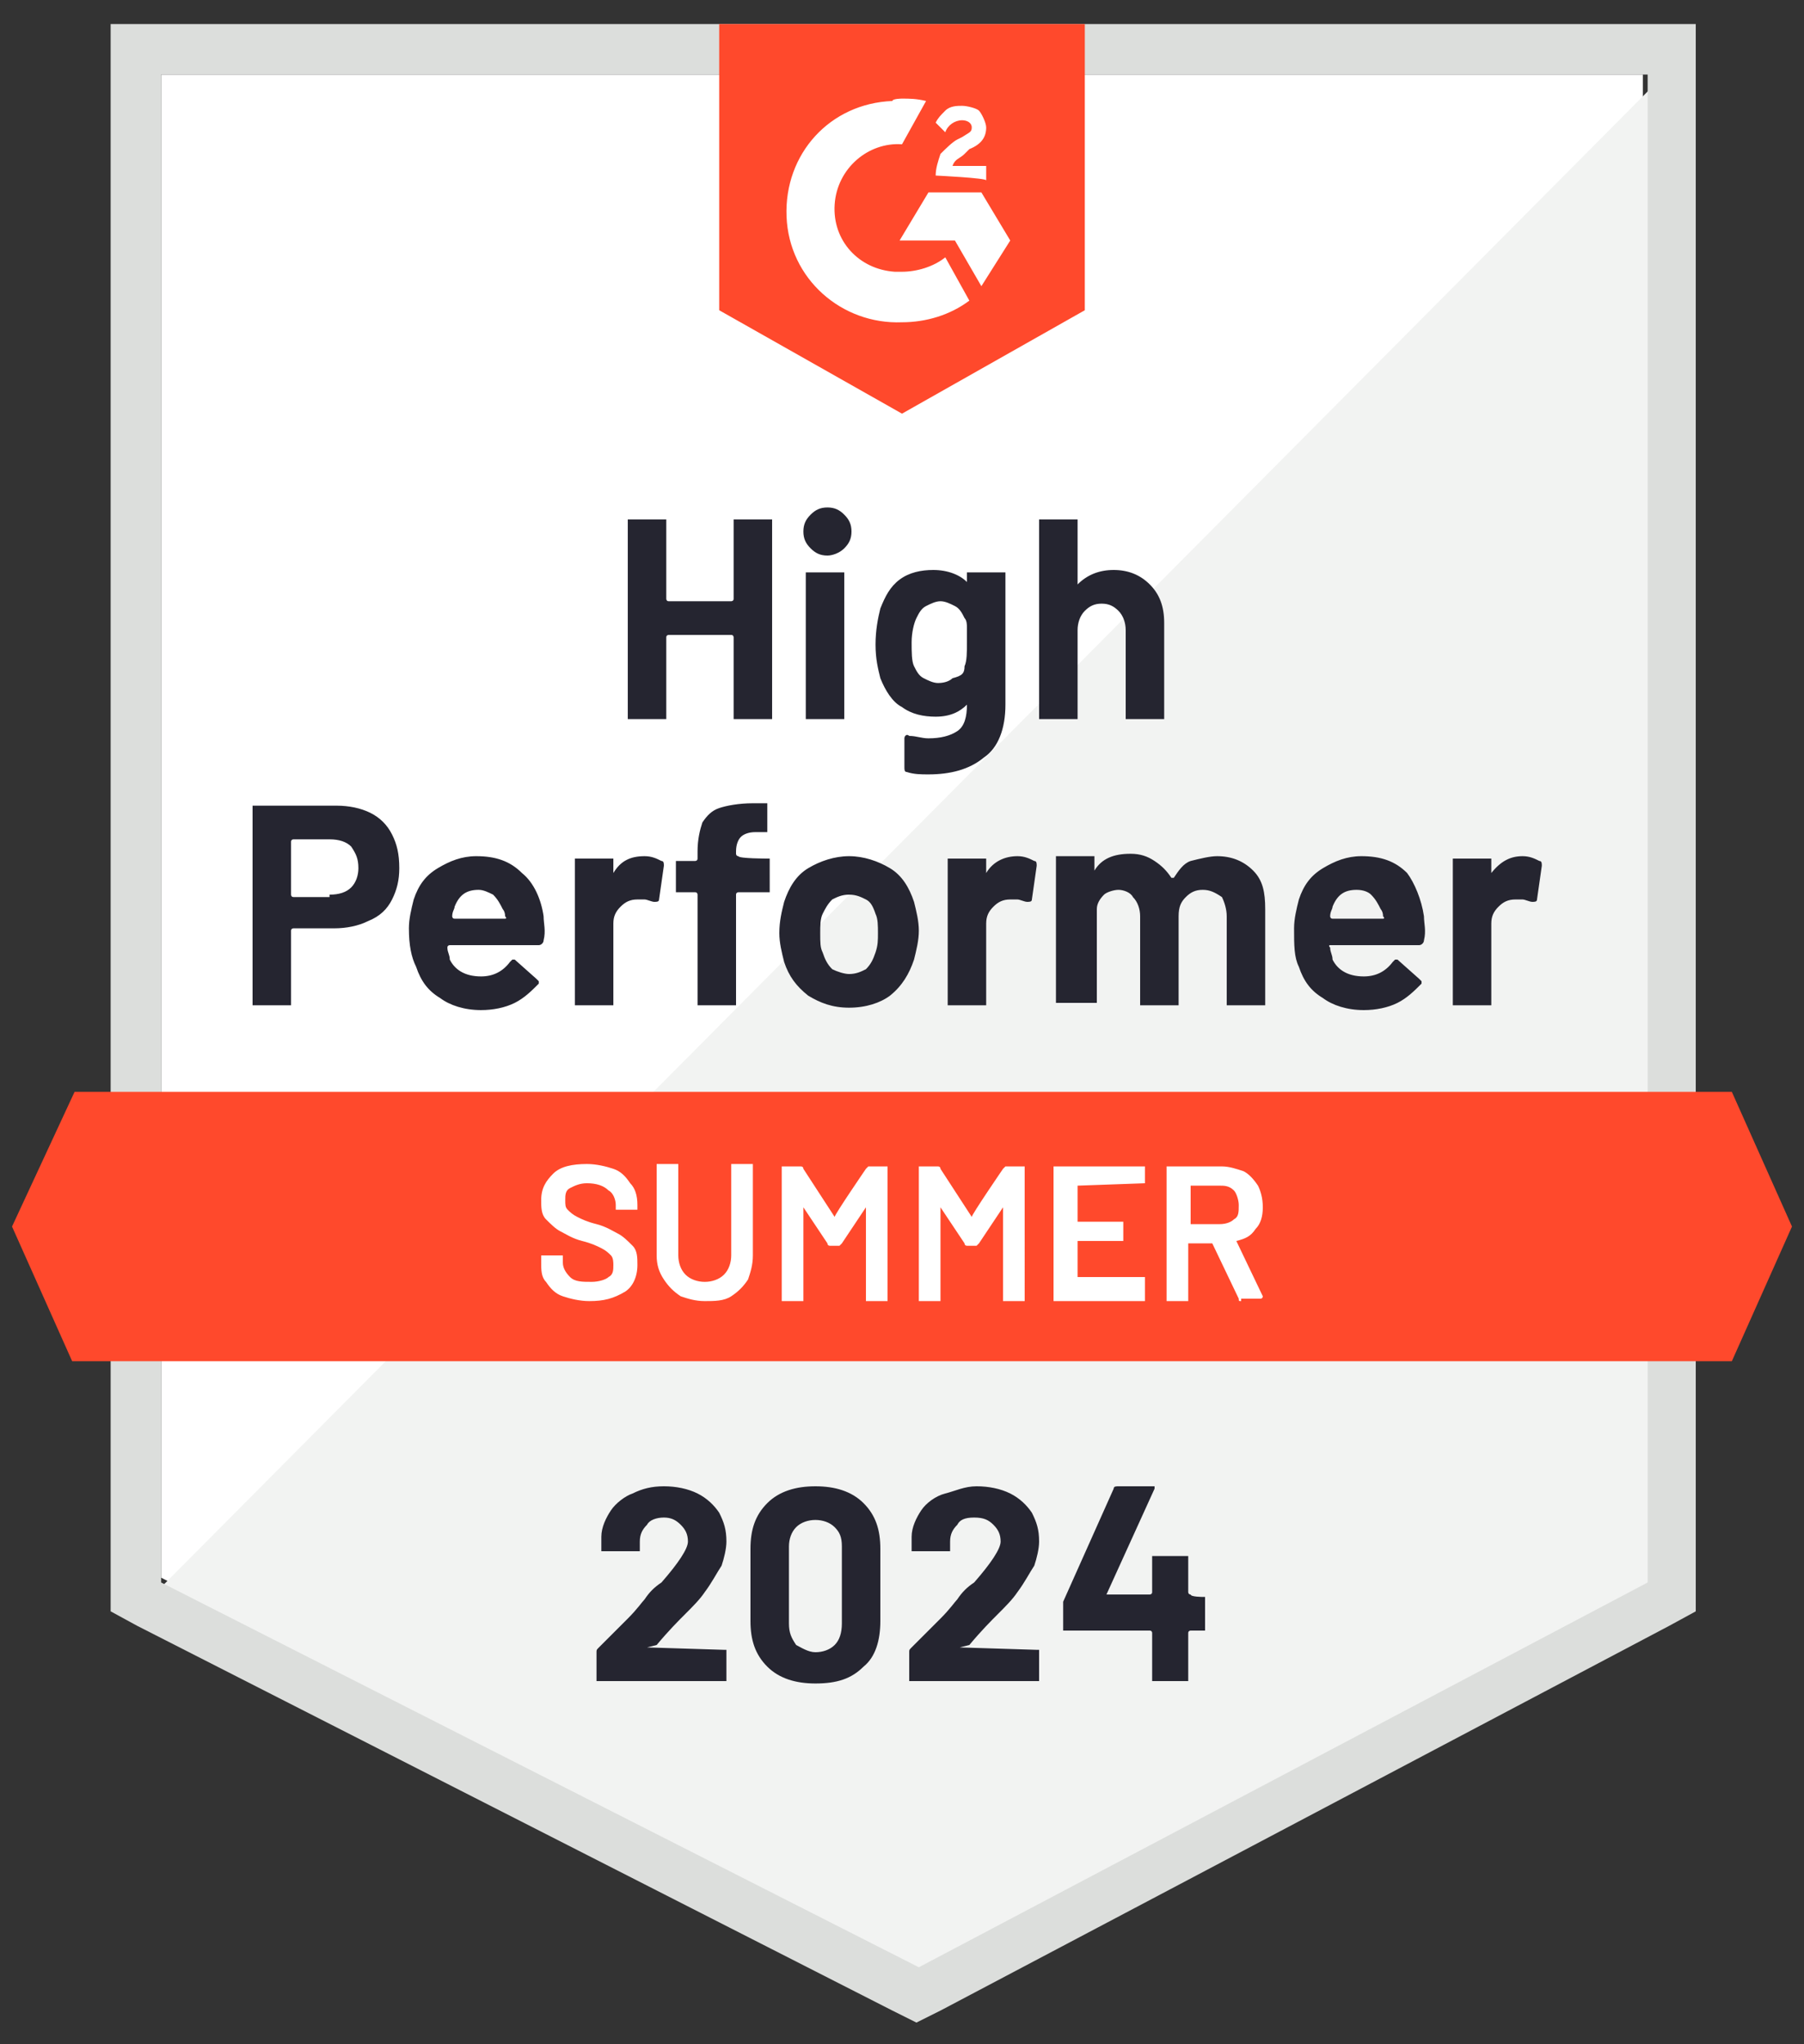 <?xml version="1.0" encoding="utf-8"?>
<!-- Generator: Adobe Illustrator 28.3.0, SVG Export Plug-In . SVG Version: 6.00 Build 0)  -->
<svg version="1.1" id="Layer_1" xmlns="http://www.w3.org/2000/svg" xmlns:xlink="http://www.w3.org/1999/xlink" x="0px" y="0px"
	 viewBox="0 0 75 85" style="enable-background:new 0 0 75 85;" xml:space="preserve">
<rect x="0" y="0" width="75" height="85" fill="#333333" stroke="none"/>
<style type="text/css">
	.st0{fill:#FFFFFF;}
	.st1{fill:#F2F3F2;}
	.st2{fill:#DCDEDC;}
	.st3{fill:#FF492C;}
	.st4{fill:#252530;}
</style>
<g>
	<path class="st0" d="M6.7,65.6l31.4,16l30.2-16V3.1H6.7V65.6z"/>
	<path class="st1" d="M69,3.3L6,66.7l32.6,16.2L69,67.4L69,3.3z"/>
	<path class="st2" d="M4.6,23.9V67l1.1,0.6l31.4,16l1,0.5l1-0.5l30.3-16l1.1-0.6V1H4.6V23.9z M6.7,65.8V3.1h61.8v62.7l-30.3,16
		L6.7,65.8z"/>
	<path class="st3" d="M37.5,4.1c0.3,0,0.6,0,1,0.1l-1,1.8c-1.4-0.1-2.7,1-2.8,2.5s1,2.7,2.5,2.8h0.3c0.6,0,1.3-0.2,1.8-0.6l1,1.8
		c-0.8,0.6-1.8,0.9-2.8,0.9c-2.5,0.1-4.7-1.8-4.8-4.4s1.8-4.7,4.4-4.8C37.1,4.1,37.5,4.1,37.5,4.1z M40.8,8l1.2,2l-1.2,1.9L39.7,10
		h-2.3l1.2-2H40.8z M38.9,7.3c0-0.3,0.1-0.6,0.2-0.9c0.2-0.2,0.5-0.5,0.7-0.6L40,5.7c0.3-0.2,0.4-0.2,0.4-0.4S40.2,5,40,5
		c-0.3,0-0.6,0.2-0.7,0.5l-0.4-0.4c0.1-0.2,0.2-0.3,0.4-0.5c0.2-0.2,0.5-0.2,0.7-0.2s0.6,0.1,0.7,0.2S41,5.1,41,5.3
		c0,0.4-0.2,0.7-0.7,0.9l-0.2,0.2c-0.2,0.2-0.4,0.2-0.5,0.5H41v0.6C41,7.4,38.9,7.3,38.9,7.3z M37.5,17.2l7.6-4.3V1H29.9v11.9
		C29.9,12.9,37.5,17.2,37.5,17.2z M72,45.4H3.1L0.5,51l2.5,5.6H72l2.5-5.6L72,45.4z"/>
	<path class="st4" d="M14,33.5c0.5,0,1,0.1,1.4,0.3c0.4,0.2,0.7,0.5,0.9,0.9c0.2,0.4,0.3,0.8,0.3,1.4c0,0.5-0.1,0.9-0.3,1.3
		c-0.2,0.4-0.5,0.7-1,0.9c-0.4,0.2-0.9,0.3-1.4,0.3h-1.7c0,0-0.1,0-0.1,0.1v3c0,0,0,0.1,0,0.1c0,0-0.1,0-0.1,0h-1.4c0,0-0.1,0-0.1,0
		s0-0.1,0-0.1v-8.1c0,0,0-0.1,0-0.1s0.1,0,0.1,0C10.6,33.5,14,33.5,14,33.5z M13.7,37.2c0.4,0,0.7-0.1,0.9-0.3
		c0.2-0.2,0.3-0.5,0.3-0.8c0-0.4-0.1-0.6-0.3-0.9c-0.2-0.2-0.5-0.3-0.9-0.3h-1.5c0,0-0.1,0-0.1,0.1v2.2c0,0,0,0.1,0.1,0.1H13.7z
		 M22.6,38.1c0,0.3,0.1,0.6,0,1c0,0.1-0.1,0.2-0.2,0.2h-3.7c0,0-0.1,0-0.1,0.1c0,0.2,0.1,0.3,0.1,0.5c0.2,0.4,0.6,0.7,1.3,0.7
		c0.5,0,0.9-0.2,1.2-0.6c0,0,0.1-0.1,0.1-0.1c0,0,0,0,0.1,0l0.9,0.8c0,0,0.1,0.1,0.1,0.1c0,0,0,0,0,0.1c-0.3,0.3-0.6,0.6-1,0.8
		c-0.4,0.2-0.9,0.3-1.4,0.3c-0.7,0-1.3-0.2-1.7-0.5c-0.5-0.3-0.8-0.7-1-1.3c-0.2-0.4-0.3-0.9-0.3-1.6c0-0.4,0.1-0.8,0.2-1.2
		c0.2-0.6,0.5-1,1-1.3c0.5-0.3,1-0.5,1.6-0.5c0.8,0,1.4,0.2,1.9,0.7C22.2,36.7,22.5,37.4,22.6,38.1z M19.9,37c-0.5,0-0.8,0.2-1,0.7
		c0,0.1-0.1,0.2-0.1,0.4c0,0,0,0.1,0.1,0.1h2.1c0,0,0.1,0,0-0.1c0-0.2-0.1-0.3-0.1-0.3c-0.1-0.2-0.2-0.4-0.4-0.6
		C20.3,37.1,20.1,37,19.9,37z M26.8,35.6c0.3,0,0.5,0.1,0.7,0.2c0.1,0,0.1,0.1,0.1,0.2l-0.2,1.4c0,0.1-0.1,0.1-0.2,0.1
		c-0.1,0-0.3-0.1-0.4-0.1c-0.1,0-0.2,0-0.3,0c-0.3,0-0.5,0.1-0.7,0.3c-0.2,0.2-0.3,0.4-0.3,0.7v3.3c0,0,0,0.1,0,0.1c0,0-0.1,0-0.1,0
		h-1.4c0,0-0.1,0-0.1,0c0,0,0-0.1,0-0.1v-5.9c0,0,0-0.1,0-0.1c0,0,0.1,0,0.1,0h1.4c0,0,0.1,0,0.1,0c0,0,0,0.1,0,0.1v0.5c0,0,0,0,0,0
		c0,0,0,0,0,0C25.8,35.8,26.2,35.6,26.8,35.6z M31.9,35.7c0,0,0.1,0,0.1,0c0,0,0,0.1,0,0.1V37c0,0,0,0.1,0,0.1c0,0-0.1,0-0.1,0h-1.2
		c0,0-0.1,0-0.1,0.1v4.5c0,0,0,0.1,0,0.1c0,0-0.1,0-0.1,0h-1.4c0,0-0.1,0-0.1,0c0,0,0-0.1,0-0.1v-4.5c0,0,0-0.1-0.1-0.1h-0.7
		c0,0-0.1,0-0.1,0c0,0,0-0.1,0-0.1v-1.1c0,0,0-0.1,0-0.1c0,0,0.1,0,0.1,0h0.7c0,0,0.1,0,0.1-0.1v-0.3c0-0.5,0.1-0.9,0.2-1.2
		c0.2-0.3,0.4-0.5,0.7-0.6c0.3-0.1,0.8-0.2,1.4-0.2h0.5c0,0,0.1,0,0.1,0c0,0,0,0.1,0,0.1v1c0,0,0,0.1,0,0.1c0,0-0.1,0-0.1,0h-0.4
		c-0.3,0-0.5,0.1-0.6,0.2c-0.1,0.1-0.2,0.3-0.2,0.6v0.1c0,0,0,0.1,0.1,0.1C30.7,35.7,31.9,35.7,31.9,35.7z M35.3,41.9
		c-0.7,0-1.2-0.2-1.7-0.5c-0.5-0.4-0.8-0.8-1-1.4c-0.1-0.4-0.2-0.8-0.2-1.2c0-0.5,0.1-0.9,0.2-1.3c0.2-0.6,0.5-1.1,1-1.4
		c0.5-0.3,1.1-0.5,1.7-0.5c0.6,0,1.2,0.2,1.7,0.5c0.5,0.3,0.8,0.8,1,1.4c0.1,0.4,0.2,0.8,0.2,1.2c0,0.4-0.1,0.8-0.2,1.2
		c-0.2,0.6-0.5,1.1-1,1.5C36.6,41.7,36,41.9,35.3,41.9z M35.3,40.5c0.3,0,0.5-0.1,0.7-0.2c0.2-0.2,0.3-0.4,0.4-0.7
		c0.1-0.3,0.1-0.5,0.1-0.8c0-0.3,0-0.6-0.1-0.8c-0.1-0.3-0.2-0.5-0.4-0.6c-0.2-0.1-0.4-0.2-0.7-0.2s-0.5,0.1-0.7,0.2
		c-0.2,0.2-0.3,0.4-0.4,0.6c-0.1,0.2-0.1,0.5-0.1,0.8c0,0.4,0,0.6,0.1,0.8c0.1,0.3,0.2,0.5,0.4,0.7C34.8,40.4,35.1,40.5,35.3,40.5z
		 M42.3,35.6c0.3,0,0.5,0.1,0.7,0.2c0.1,0,0.1,0.1,0.1,0.2l-0.2,1.4c0,0.1-0.1,0.1-0.2,0.1c-0.1,0-0.3-0.1-0.4-0.1
		c-0.1,0-0.2,0-0.3,0c-0.3,0-0.5,0.1-0.7,0.3c-0.2,0.2-0.3,0.4-0.3,0.7v3.3c0,0,0,0.1,0,0.1c0,0-0.1,0-0.1,0h-1.4c0,0-0.1,0-0.1,0
		c0,0,0-0.1,0-0.1v-5.9c0,0,0-0.1,0-0.1c0,0,0.1,0,0.1,0h1.4c0,0,0.1,0,0.1,0c0,0,0,0.1,0,0.1v0.5c0,0,0,0,0,0c0,0,0,0,0,0
		C41.3,35.8,41.8,35.6,42.3,35.6z M50.6,35.6c0.6,0,1.1,0.2,1.5,0.6c0.4,0.4,0.5,0.9,0.5,1.6v3.9c0,0,0,0.1,0,0.1c0,0-0.1,0-0.1,0
		h-1.4c0,0-0.1,0-0.1,0c0,0,0-0.1,0-0.1v-3.6c0-0.3-0.1-0.6-0.2-0.8C50.5,37.1,50.3,37,50,37c-0.3,0-0.5,0.1-0.7,0.3
		c-0.2,0.2-0.3,0.4-0.3,0.8v3.6c0,0,0,0.1,0,0.1c0,0-0.1,0-0.1,0h-1.4c0,0-0.1,0-0.1,0c0,0,0-0.1,0-0.1v-3.6c0-0.3-0.1-0.6-0.3-0.8
		C47,37.1,46.7,37,46.5,37c-0.2,0-0.5,0.1-0.6,0.2c-0.2,0.2-0.3,0.4-0.3,0.6v3.8c0,0,0,0.1,0,0.1c0,0-0.1,0-0.1,0H44
		c0,0-0.1,0-0.1,0s0-0.1,0-0.1v-5.9c0,0,0-0.1,0-0.1c0,0,0.1,0,0.1,0h1.4c0,0,0.1,0,0.1,0c0,0,0,0.1,0,0.1v0.5c0,0,0,0,0,0
		c0,0,0,0,0,0c0.3-0.5,0.8-0.7,1.5-0.7c0.4,0,0.7,0.1,1,0.3c0.3,0.2,0.5,0.4,0.7,0.7c0,0,0.1,0,0.1,0c0.2-0.3,0.4-0.6,0.7-0.7
		C49.9,35.7,50.3,35.6,50.6,35.6z M59.2,38.1c0,0.3,0.1,0.6,0,1c0,0.1-0.1,0.2-0.2,0.2h-3.7c0,0-0.1,0,0,0.1c0,0.2,0.1,0.3,0.1,0.5
		c0.2,0.4,0.6,0.7,1.3,0.7c0.5,0,0.9-0.2,1.2-0.6c0,0,0.1-0.1,0.1-0.1c0,0,0.1,0,0.1,0l0.9,0.8c0,0,0.1,0.1,0.1,0.1c0,0,0,0,0,0.1
		c-0.3,0.3-0.6,0.6-1,0.8c-0.4,0.2-0.9,0.3-1.4,0.3c-0.7,0-1.3-0.2-1.7-0.5c-0.5-0.3-0.8-0.7-1-1.3c-0.2-0.4-0.2-0.9-0.2-1.6
		c0-0.4,0.1-0.8,0.2-1.2c0.2-0.6,0.5-1,1-1.3c0.5-0.3,1-0.5,1.6-0.5c0.8,0,1.4,0.2,1.9,0.7C58.8,36.7,59.1,37.4,59.2,38.1L59.2,38.1
		z M56.4,37c-0.5,0-0.8,0.2-1,0.7c0,0.1-0.1,0.2-0.1,0.4c0,0,0,0.1,0.1,0.1h2.1c0,0,0.1,0,0-0.1c0-0.2-0.1-0.3-0.1-0.3
		c-0.1-0.2-0.2-0.4-0.4-0.6C56.9,37.1,56.7,37,56.4,37z M63.3,35.6c0.3,0,0.5,0.1,0.7,0.2c0.1,0,0.1,0.1,0.1,0.2l-0.2,1.4
		c0,0.1-0.1,0.1-0.2,0.1c-0.1,0-0.3-0.1-0.4-0.1c-0.1,0-0.2,0-0.3,0c-0.3,0-0.5,0.1-0.7,0.3c-0.2,0.2-0.3,0.4-0.3,0.7v3.3
		c0,0,0,0.1,0,0.1c0,0-0.1,0-0.1,0h-1.4c0,0-0.1,0-0.1,0c0,0,0-0.1,0-0.1v-5.9c0,0,0-0.1,0-0.1c0,0,0.1,0,0.1,0h1.4c0,0,0.1,0,0.1,0
		c0,0,0,0.1,0,0.1v0.5c0,0,0,0,0,0c0,0,0,0,0,0C62.4,35.8,62.8,35.6,63.3,35.6z M30.5,21.7c0,0,0-0.1,0-0.1c0,0,0.1,0,0.1,0H32
		c0,0,0.1,0,0.1,0c0,0,0,0.1,0,0.1v8.1c0,0,0,0.1,0,0.1c0,0-0.1,0-0.1,0h-1.4c0,0-0.1,0-0.1,0c0,0,0-0.1,0-0.1v-3.3
		c0,0,0-0.1-0.1-0.1h-2.6c0,0-0.1,0-0.1,0.1v3.3c0,0,0,0.1,0,0.1c0,0-0.1,0-0.1,0h-1.4c0,0-0.1,0-0.1,0c0,0,0-0.1,0-0.1v-8.1
		c0,0,0-0.1,0-0.1c0,0,0.1,0,0.1,0h1.4c0,0,0.1,0,0.1,0c0,0,0,0.1,0,0.1v3.2c0,0,0,0.1,0.1,0.1h2.6c0,0,0.1,0,0.1-0.1V21.7z
		 M34.4,23.1c-0.3,0-0.5-0.1-0.7-0.3c-0.2-0.2-0.3-0.4-0.3-0.7c0-0.3,0.1-0.5,0.3-0.7c0.2-0.2,0.4-0.3,0.7-0.3s0.5,0.1,0.7,0.3
		c0.2,0.2,0.3,0.4,0.3,0.7c0,0.3-0.1,0.5-0.3,0.7C34.9,23,34.6,23.1,34.4,23.1z M33.6,29.9c0,0-0.1,0-0.1,0c0,0,0-0.1,0-0.1v-5.9
		c0,0,0-0.1,0-0.1c0,0,0.1,0,0.1,0H35c0,0,0.1,0,0.1,0c0,0,0,0.1,0,0.1v5.9c0,0,0,0.1,0,0.1c0,0-0.1,0-0.1,0H33.6z M40.2,23.9
		c0,0,0-0.1,0-0.1c0,0,0.1,0,0.1,0h1.4c0,0,0.1,0,0.1,0c0,0,0,0.1,0,0.1v5.4c0,1-0.3,1.8-0.9,2.2c-0.6,0.5-1.4,0.7-2.3,0.7
		c-0.3,0-0.6,0-0.9-0.1c-0.1,0-0.1-0.1-0.1-0.2l0-1.2c0-0.1,0.1-0.2,0.2-0.1c0.3,0,0.5,0.1,0.8,0.1c0.5,0,0.9-0.1,1.2-0.3
		c0.3-0.2,0.4-0.6,0.4-1.1c0,0,0,0,0,0c0,0,0,0,0,0c-0.3,0.3-0.7,0.5-1.3,0.5c-0.5,0-1-0.1-1.4-0.4c-0.4-0.2-0.7-0.7-0.9-1.2
		c-0.1-0.4-0.2-0.8-0.2-1.4c0-0.6,0.1-1.1,0.2-1.5c0.2-0.5,0.4-0.9,0.8-1.2c0.4-0.3,0.9-0.4,1.4-0.4c0.6,0,1.1,0.2,1.4,0.5
		c0,0,0,0,0,0c0,0,0,0,0,0C40.2,24.2,40.2,23.9,40.2,23.9z M40.1,27.7c0.1-0.2,0.1-0.6,0.1-1c0-0.2,0-0.4,0-0.6c0-0.1,0-0.3-0.1-0.4
		c-0.1-0.2-0.2-0.4-0.4-0.5c-0.2-0.1-0.4-0.2-0.6-0.2c-0.2,0-0.4,0.1-0.6,0.2c-0.2,0.1-0.3,0.3-0.4,0.5c-0.1,0.2-0.2,0.6-0.2,1
		c0,0.4,0,0.8,0.1,1c0.1,0.2,0.2,0.4,0.4,0.5c0.2,0.1,0.4,0.2,0.6,0.2c0.3,0,0.5-0.1,0.6-0.2C40,28.1,40.1,28,40.1,27.7z M46.3,23.7
		c0.6,0,1.1,0.2,1.5,0.6c0.4,0.4,0.6,0.9,0.6,1.6v3.9c0,0,0,0.1,0,0.1c0,0-0.1,0-0.1,0h-1.4c0,0-0.1,0-0.1,0c0,0,0-0.1,0-0.1v-3.6
		c0-0.3-0.1-0.6-0.3-0.8c-0.2-0.2-0.4-0.3-0.7-0.3c-0.3,0-0.5,0.1-0.7,0.3c-0.2,0.2-0.3,0.5-0.3,0.8v3.6c0,0,0,0.1,0,0.1
		c0,0-0.1,0-0.1,0h-1.4c0,0-0.1,0-0.1,0c0,0,0-0.1,0-0.1v-8.1c0,0,0-0.1,0-0.1c0,0,0.1,0,0.1,0h1.4c0,0,0.1,0,0.1,0c0,0,0,0.1,0,0.1
		v2.6c0,0,0,0,0,0c0,0,0,0,0,0C45.2,23.9,45.7,23.7,46.3,23.7z"/>
	<path class="st0" d="M24.5,54.1c-0.4,0-0.8-0.1-1.1-0.2c-0.3-0.1-0.5-0.3-0.7-0.6c-0.2-0.2-0.2-0.5-0.2-0.8v-0.2c0,0,0-0.1,0-0.1
		c0,0,0,0,0.1,0h0.7c0,0,0.1,0,0.1,0c0,0,0,0,0,0.1v0.2c0,0.2,0.1,0.4,0.3,0.6c0.2,0.2,0.5,0.2,0.9,0.2c0.3,0,0.6-0.1,0.7-0.2
		c0.2-0.1,0.2-0.3,0.2-0.5c0-0.1,0-0.3-0.1-0.4c-0.1-0.1-0.2-0.2-0.4-0.3c-0.2-0.1-0.4-0.2-0.8-0.3c-0.4-0.1-0.7-0.3-0.9-0.4
		c-0.2-0.1-0.4-0.3-0.6-0.5c-0.2-0.2-0.2-0.5-0.2-0.8c0-0.5,0.2-0.8,0.5-1.1c0.3-0.3,0.8-0.4,1.4-0.4c0.4,0,0.8,0.1,1.1,0.2
		c0.3,0.1,0.5,0.3,0.7,0.6c0.2,0.2,0.3,0.5,0.3,0.9v0.1c0,0,0,0.1,0,0.1c0,0,0,0-0.1,0h-0.7c0,0,0,0-0.1,0c0,0,0,0,0-0.1v-0.1
		c0-0.2-0.1-0.5-0.3-0.6c-0.2-0.2-0.5-0.3-0.9-0.3c-0.3,0-0.5,0.1-0.7,0.2c-0.2,0.1-0.2,0.3-0.2,0.5c0,0.2,0,0.3,0.1,0.4
		c0.1,0.1,0.2,0.2,0.4,0.3c0.2,0.1,0.4,0.2,0.8,0.3c0.4,0.1,0.7,0.3,0.9,0.4c0.2,0.1,0.4,0.3,0.6,0.5c0.2,0.2,0.2,0.5,0.2,0.8
		c0,0.5-0.2,0.9-0.5,1.1C25.5,54,25.1,54.1,24.5,54.1z M29.3,54.1c-0.4,0-0.7-0.1-1-0.2c-0.3-0.2-0.5-0.4-0.7-0.7
		c-0.2-0.3-0.3-0.6-0.3-1v-3.7c0,0,0,0,0-0.1c0,0,0,0,0.1,0h0.7c0,0,0.1,0,0.1,0c0,0,0,0,0,0.1v3.7c0,0.3,0.1,0.6,0.3,0.8
		s0.5,0.3,0.8,0.3c0.3,0,0.6-0.1,0.8-0.3s0.3-0.5,0.3-0.8v-3.7c0,0,0,0,0-0.1c0,0,0,0,0.1,0h0.7c0,0,0.1,0,0.1,0c0,0,0,0,0,0.1v3.7
		c0,0.4-0.1,0.7-0.2,1c-0.2,0.3-0.4,0.5-0.7,0.7C30.1,54.1,29.7,54.1,29.3,54.1z M36,48.6c0,0,0.1-0.1,0.1-0.1h0.7c0,0,0.1,0,0.1,0
		c0,0,0,0,0,0.1V54c0,0,0,0,0,0.1c0,0,0,0-0.1,0h-0.7c0,0-0.1,0-0.1,0c0,0,0,0,0-0.1v-3.8c0,0,0,0,0,0c0,0,0,0,0,0l-1,1.5
		c0,0-0.1,0.1-0.1,0.1h-0.4c0,0-0.1,0-0.1-0.1l-1-1.5c0,0,0,0,0,0c0,0,0,0,0,0V54c0,0,0,0,0,0.1c0,0,0,0-0.1,0h-0.7c0,0,0,0-0.1,0
		c0,0,0,0,0-0.1v-5.4c0,0,0,0,0-0.1c0,0,0,0,0.1,0h0.7c0,0,0.1,0,0.1,0.1l1.3,2c0,0,0,0,0,0s0,0,0,0C34.7,50.5,36,48.6,36,48.6z
		 M41.7,48.6c0,0,0.1-0.1,0.1-0.1h0.7c0,0,0,0,0.1,0c0,0,0,0,0,0.1V54c0,0,0,0,0,0.1c0,0,0,0-0.1,0h-0.7c0,0,0,0-0.1,0
		c0,0,0,0,0-0.1v-3.8c0,0,0,0,0,0c0,0,0,0,0,0l-1,1.5c0,0-0.1,0.1-0.1,0.1h-0.4c0,0-0.1,0-0.1-0.1l-1-1.5c0,0,0,0,0,0c0,0,0,0,0,0
		V54c0,0,0,0,0,0.1c0,0,0,0-0.1,0h-0.7c0,0,0,0-0.1,0c0,0,0,0,0-0.1v-5.4c0,0,0,0,0-0.1c0,0,0,0,0.1,0h0.7c0,0,0.1,0,0.1,0.1l1.3,2
		c0,0,0,0,0,0c0,0,0,0,0,0C40.4,50.5,41.7,48.6,41.7,48.6z M47.6,49.2C47.6,49.2,47.6,49.3,47.6,49.2C47.5,49.3,47.5,49.3,47.6,49.2
		l-2.8,0.1c0,0,0,0,0,0v1.5c0,0,0,0,0,0h1.8c0,0,0.1,0,0.1,0c0,0,0,0,0,0.1v0.6c0,0,0,0.1,0,0.1c0,0,0,0-0.1,0h-1.8c0,0,0,0,0,0v1.5
		c0,0,0,0,0,0h2.7c0,0,0.1,0,0.1,0c0,0,0,0,0,0.1V54c0,0,0,0,0,0.1c0,0,0,0-0.1,0h-3.6c0,0,0,0-0.1,0c0,0,0,0,0-0.1v-5.4
		c0,0,0,0,0-0.1c0,0,0,0,0.1,0h3.6c0,0,0.1,0,0.1,0c0,0,0,0,0,0.1V49.2L47.6,49.2z M51.6,54.1c-0.1,0-0.1,0-0.1-0.1l-1.1-2.3
		c0,0,0,0,0,0h-1c0,0,0,0,0,0V54c0,0,0,0,0,0.1c0,0,0,0-0.1,0h-0.7c0,0,0,0-0.1,0c0,0,0,0,0-0.1v-5.4c0,0,0,0,0-0.1c0,0,0,0,0.1,0
		h2.2c0.3,0,0.6,0.1,0.9,0.2c0.2,0.1,0.4,0.3,0.6,0.6c0.1,0.2,0.2,0.5,0.2,0.9c0,0.4-0.1,0.7-0.3,0.9c-0.2,0.3-0.4,0.4-0.8,0.5
		c0,0,0,0,0,0c0,0,0,0,0,0l1.1,2.3c0,0,0,0,0,0c0,0,0,0.1-0.1,0.1H51.6z M49.5,49.3C49.5,49.3,49.4,49.3,49.5,49.3l0,1.6
		c0,0,0,0,0,0h1.2c0.3,0,0.5-0.1,0.6-0.2c0.2-0.1,0.2-0.3,0.2-0.6c0-0.2-0.1-0.5-0.2-0.6c-0.2-0.2-0.4-0.2-0.6-0.2
		C50.7,49.3,49.5,49.3,49.5,49.3z"/>
	<path class="st4" d="M26.9,68.5C26.9,68.5,26.8,68.5,26.9,68.5C26.9,68.5,26.9,68.5,26.9,68.5l3.2,0.1c0,0,0.1,0,0.1,0
		c0,0,0,0.1,0,0.1v1.1c0,0,0,0.1,0,0.1c0,0-0.1,0-0.1,0h-5.2c0,0-0.1,0-0.1,0c0,0,0-0.1,0-0.1v-1.1c0-0.1,0-0.1,0.1-0.2
		c0.4-0.4,0.8-0.8,1.2-1.2c0.4-0.4,0.6-0.7,0.7-0.8c0.2-0.3,0.4-0.5,0.7-0.7c0.7-0.8,1.1-1.4,1.1-1.7c0-0.3-0.1-0.5-0.3-0.7
		c-0.2-0.2-0.4-0.3-0.7-0.3s-0.6,0.1-0.7,0.3c-0.2,0.2-0.3,0.4-0.3,0.7v0.3c0,0,0,0.1,0,0.1c0,0-0.1,0-0.1,0h-1.4c0,0-0.1,0-0.1,0
		c0,0,0-0.1,0-0.1v-0.5c0-0.4,0.2-0.8,0.4-1.1c0.2-0.3,0.6-0.6,0.9-0.7c0.4-0.2,0.8-0.3,1.3-0.3c0.5,0,1,0.1,1.4,0.3
		c0.4,0.2,0.7,0.5,0.9,0.8c0.2,0.4,0.3,0.7,0.3,1.2c0,0.3-0.1,0.7-0.2,1c-0.2,0.3-0.4,0.7-0.7,1.1c-0.2,0.3-0.5,0.6-0.8,0.9
		c-0.3,0.3-0.7,0.7-1.2,1.3L26.9,68.5L26.9,68.5z M33.9,70c-0.8,0-1.5-0.2-2-0.7c-0.5-0.5-0.7-1.1-0.7-1.9v-3c0-0.8,0.2-1.4,0.7-1.9
		c0.5-0.5,1.2-0.7,2-0.7c0.8,0,1.5,0.2,2,0.7c0.5,0.5,0.7,1.1,0.7,1.9v3c0,0.8-0.2,1.5-0.7,1.9C35.4,69.8,34.8,70,33.9,70z
		 M33.9,68.7c0.3,0,0.6-0.1,0.8-0.3c0.2-0.2,0.3-0.5,0.3-0.9v-3.2c0-0.4-0.1-0.6-0.3-0.8c-0.2-0.2-0.5-0.3-0.8-0.3
		c-0.3,0-0.6,0.1-0.8,0.3c-0.2,0.2-0.3,0.5-0.3,0.8v3.2c0,0.4,0.1,0.6,0.3,0.9C33.3,68.5,33.6,68.7,33.9,68.7z M39.9,68.5
		C39.9,68.5,39.9,68.5,39.9,68.5C39.9,68.5,39.9,68.5,39.9,68.5l3.2,0.1c0,0,0.1,0,0.1,0s0,0.1,0,0.1v1.1c0,0,0,0.1,0,0.1
		c0,0-0.1,0-0.1,0h-5.2c0,0-0.1,0-0.1,0c0,0,0-0.1,0-0.1v-1.1c0-0.1,0-0.1,0.1-0.2c0.4-0.4,0.8-0.8,1.2-1.2c0.4-0.4,0.6-0.7,0.7-0.8
		c0.2-0.3,0.4-0.5,0.7-0.7c0.7-0.8,1.1-1.4,1.1-1.7c0-0.3-0.1-0.5-0.3-0.7c-0.2-0.2-0.4-0.3-0.8-0.3s-0.6,0.1-0.7,0.3
		c-0.2,0.2-0.3,0.4-0.3,0.7v0.3c0,0,0,0.1,0,0.1c0,0-0.1,0-0.1,0h-1.4c0,0-0.1,0-0.1,0c0,0,0-0.1,0-0.1v-0.5c0-0.4,0.2-0.8,0.4-1.1
		c0.2-0.3,0.6-0.6,1-0.7s0.8-0.3,1.3-0.3c0.5,0,1,0.1,1.4,0.3c0.4,0.2,0.7,0.5,0.9,0.8c0.2,0.4,0.3,0.7,0.3,1.2c0,0.3-0.1,0.7-0.2,1
		c-0.2,0.3-0.4,0.7-0.7,1.1c-0.2,0.3-0.5,0.6-0.8,0.9c-0.3,0.3-0.7,0.7-1.2,1.3L39.9,68.5L39.9,68.5z M50,66.4c0,0,0.1,0,0.1,0
		c0,0,0,0.1,0,0.1v1.2c0,0,0,0.1,0,0.1c0,0-0.1,0-0.1,0h-0.5c0,0-0.1,0-0.1,0.1v1.9c0,0,0,0.1,0,0.1c0,0-0.1,0-0.1,0h-1.3
		c0,0-0.1,0-0.1,0c0,0,0-0.1,0-0.1v-1.9c0,0,0-0.1-0.1-0.1h-3.5c0,0-0.1,0-0.1,0c0,0,0-0.1,0-0.1v-0.9c0,0,0-0.1,0-0.2l2.1-4.7
		c0-0.1,0.1-0.1,0.2-0.1h1.4c0.1,0,0.1,0,0.1,0c0,0,0,0.1,0,0.1L46,66.3c0,0,0,0,0,0c0,0,0,0,0,0h1.8c0,0,0.1,0,0.1-0.1v-1.4
		c0,0,0-0.1,0-0.1c0,0,0.1,0,0.1,0h1.3c0,0,0.1,0,0.1,0c0,0,0,0.1,0,0.1v1.4c0,0,0,0.1,0.1,0.1C49.5,66.4,50,66.4,50,66.4z"/>
</g>
</svg>
